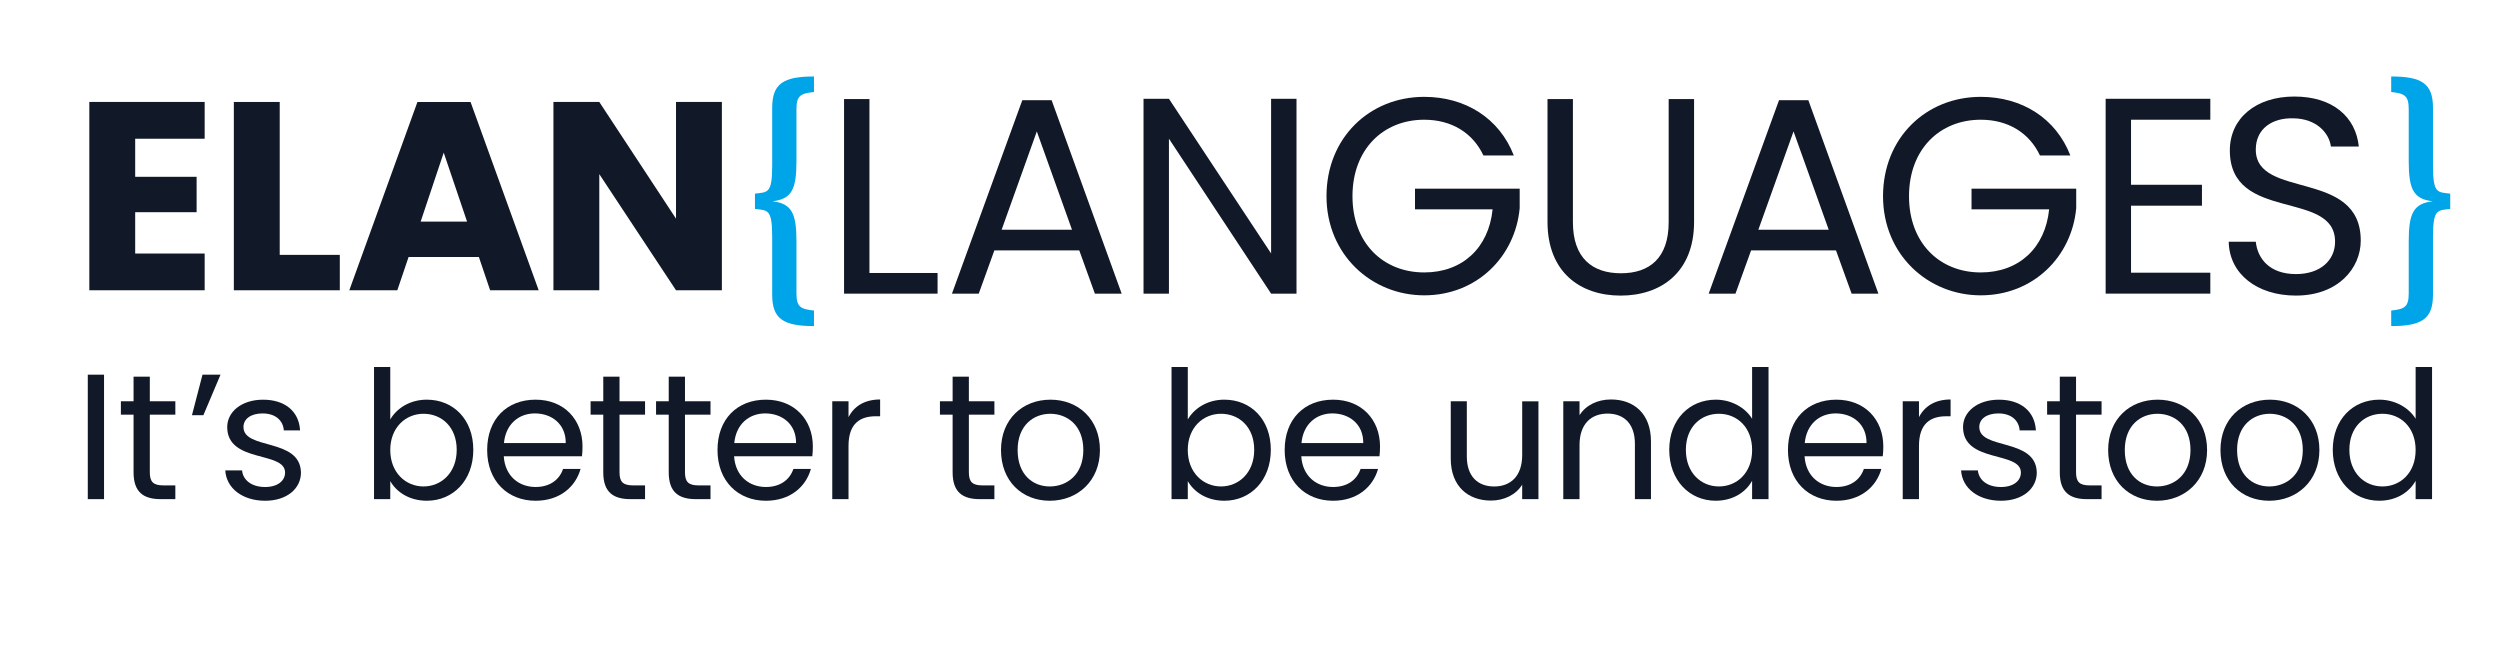 <?xml version="1.0" encoding="UTF-8"?><svg id="Ebene_1" xmlns="http://www.w3.org/2000/svg" viewBox="0 0 1603 419"><defs><style>.cls-1{fill:#00a4e9;}.cls-1,.cls-2{stroke-width:0px;}.cls-2{fill:#111827;}.cls-3{isolation:isolate;}</style></defs><g id="ELAN" class="cls-3"><g class="cls-3"><path class="cls-2" d="M131.23,88.94h-44.55v24.42h39.39v22.7h-39.39v26.49h44.55v23.56H57.27v-120.74h73.96v23.56Z"/><path class="cls-2" d="M179.35,65.38v98.04h38.53v22.7h-67.94v-120.74h29.41Z"/><path class="cls-2" d="M307.04,164.8h-45.06l-7.22,21.33h-30.79l43.69-120.74h34.06l43.69,120.74h-31.13l-7.22-21.33ZM284.51,97.89l-14.79,44.2h29.76l-14.96-44.2Z"/><path class="cls-2" d="M462.87,65.38v120.74h-29.41l-49.19-74.47v74.47h-29.41v-120.74h29.41l49.19,74.82v-74.82h29.41Z"/></g></g><g id="Gruppe_13423"><g id="Gruppe_13424"><g id="Pfad_19850"><path class="cls-1" d="M1560.03,106.24v-37.11c0-15.56-7.23-20.09-26.79-20.09v9.96c8.68.92,11.23,2.37,11.23,11.05v33.31c0,18.11,3.08,24.27,15.38,25.7-12.3,1.45-15.38,7.61-15.38,25.7v33.31c0,8.68-2.52,10.14-11.23,11.05v9.96c19.56,0,26.79-4.53,26.79-20.09v-37.11c0-18.29,3.08-16.84,11.05-17.93v-9.78c-7.97-1.09-11.05.36-11.05-17.93"/></g></g><path class="cls-2" d="M557.49,63.52v111.52h43.68v13.25h-59.96V63.52h16.29Z"/><path class="cls-2" d="M692.01,160.54h-54.42l-10.02,27.75h-17.18l45.11-124.05h18.79l44.93,124.05h-17.18l-10.02-27.75ZM664.8,84.28l-22.55,63.01h45.11l-22.55-63.01Z"/><path class="cls-2" d="M831.32,63.34v124.94h-16.29l-65.51-99.35v99.35h-16.29V63.34h16.29l65.51,99.17V63.34h16.29Z"/><path class="cls-2" d="M970.67,99.68h-19.51c-6.8-14.5-20.41-22.91-37.95-22.91-26.31,0-46,18.97-46,49.05s19.69,48.87,46,48.87c24.52,0,41.35-15.75,43.85-40.45h-49.76v-13.25h67.12v12.53c-2.86,30.97-27.39,55.85-61.22,55.85s-62.65-26.13-62.65-63.55,27.57-63.72,62.65-63.72c26.31,0,48.15,13.6,57.46,37.59Z"/><path class="cls-2" d="M992.26,63.52h16.29v78.94c0,22.91,12.35,32.76,30.79,32.76s30.61-9.84,30.61-32.76V63.52h16.29v78.76c0,32.4-21.3,47.26-47.08,47.26s-46.9-14.86-46.9-47.26V63.52Z"/><path class="cls-2" d="M1177.22,160.54h-54.42l-10.02,27.75h-17.18l45.11-124.05h18.79l44.93,124.05h-17.18l-10.02-27.75ZM1150.01,84.28l-22.55,63.01h45.11l-22.55-63.01Z"/><path class="cls-2" d="M1327.52,99.68h-19.51c-6.8-14.5-20.41-22.91-37.95-22.91-26.31,0-46,18.97-46,49.05s19.69,48.87,46,48.87c24.52,0,41.35-15.75,43.85-40.45h-49.76v-13.25h67.12v12.53c-2.86,30.97-27.39,55.85-61.22,55.85s-62.65-26.13-62.65-63.55,27.57-63.72,62.65-63.72c26.31,0,48.15,13.6,57.46,37.59Z"/><path class="cls-2" d="M1417.26,76.76h-50.84v41.71h45.47v13.42h-45.47v42.96h50.84v13.42h-67.12V63.34h67.12v13.42Z"/><path class="cls-2" d="M1472.19,189.53c-25.06,0-42.78-13.96-43.14-34.55h17.36c1.07,10.38,8.41,20.76,25.78,20.76,15.75,0,25.06-8.95,25.06-20.76,0-33.65-67.48-12.17-67.48-58.53,0-20.58,16.65-34.55,41.35-34.55s39.38,13.07,41.35,32.04h-17.9c-1.07-8.41-8.95-17.9-24.17-18.08-13.42-.36-23.99,6.62-23.99,20.05,0,32.22,67.3,12.17,67.3,58.35,0,17.72-14.5,35.26-41.53,35.26Z"/></g><g id="Gruppe_13425"><g id="Gruppe_13424-2"><g id="Pfad_19850-2"><path class="cls-1" d="M495.13,106.24v-37.11c0-15.56,7.23-20.09,26.79-20.09v9.96c-8.68.92-11.23,2.37-11.23,11.05v33.31c0,18.11-3.08,24.27-15.38,25.7,12.3,1.45,15.38,7.61,15.38,25.7v33.31c0,8.68,2.52,10.14,11.23,11.05v9.96c-19.56,0-26.79-4.53-26.79-20.09v-37.11c0-18.29-3.08-16.84-11.05-17.93v-9.78c7.97-1.09,11.05.36,11.05-17.93"/></g></g></g><path class="cls-2" d="M56.29,240.24h10.42v79.81h-10.42v-79.81Z"/><path class="cls-2" d="M85.64,265.89h-8.13v-8.59h8.13v-15.8h10.42v15.8h16.37v8.59h-16.37v36.98c0,6.18,2.29,8.36,8.7,8.36h7.67v8.82h-9.39c-11.11,0-17.4-4.58-17.4-17.18v-36.98Z"/><path class="cls-2" d="M123.08,266.23l6.76-25.99h11.56l-10.99,25.99h-7.33Z"/><path class="cls-2" d="M170.09,321.08c-14.66,0-24.96-8.01-25.65-19.46h10.76c.57,6.07,5.95,10.65,14.77,10.65,8.24,0,12.82-4.12,12.82-9.27,0-13.97-37.1-5.84-37.1-29.2,0-9.62,9.05-17.52,23.02-17.52s23.01,7.44,23.7,19.69h-10.42c-.46-6.3-5.27-10.88-13.63-10.88-7.67,0-12.25,3.66-12.25,8.7,0,14.89,36.41,6.76,36.87,29.2,0,10.3-9.05,18.09-22.9,18.09Z"/><path class="cls-2" d="M273.71,256.27c16.95,0,29.77,12.59,29.77,32.17s-12.94,32.63-29.77,32.63c-11.45,0-19.58-5.72-23.47-12.59v11.56h-10.42v-84.73h10.42v33.66c4.01-6.98,12.37-12.71,23.47-12.71ZM271.54,265.31c-11.34,0-21.3,8.7-21.3,23.24s9.96,23.36,21.3,23.36,21.3-8.7,21.3-23.47-9.73-23.13-21.3-23.13Z"/><path class="cls-2" d="M343.4,321.08c-17.86,0-31.03-12.59-31.03-32.52s12.71-32.29,31.03-32.29,30.11,12.82,30.11,30c0,2.29-.11,4.12-.34,6.3h-50.15c.8,12.71,9.73,19.69,20.38,19.69,9.39,0,15.34-4.81,17.63-11.56h11.22c-3.21,11.45-13.28,20.38-28.85,20.38ZM323.13,284.09h39.62c.11-12.25-9.05-19.01-19.81-19.01-10.19,0-18.66,6.76-19.81,19.01Z"/><path class="cls-2" d="M386.82,265.89h-8.13v-8.59h8.13v-15.8h10.42v15.8h16.37v8.59h-16.37v36.98c0,6.18,2.29,8.36,8.7,8.36h7.67v8.82h-9.39c-11.11,0-17.4-4.58-17.4-17.18v-36.98Z"/><path class="cls-2" d="M428.79,265.89h-8.13v-8.59h8.13v-15.8h10.42v15.8h16.37v8.59h-16.37v36.98c0,6.18,2.29,8.36,8.7,8.36h7.67v8.82h-9.39c-11.11,0-17.4-4.58-17.4-17.18v-36.98Z"/><path class="cls-2" d="M491.09,321.08c-17.86,0-31.03-12.59-31.03-32.52s12.71-32.29,31.03-32.29,30.11,12.82,30.11,30c0,2.29-.11,4.12-.34,6.3h-50.15c.8,12.71,9.73,19.69,20.38,19.69,9.39,0,15.34-4.81,17.63-11.56h11.22c-3.21,11.45-13.28,20.38-28.86,20.38ZM470.82,284.09h39.62c.11-12.25-9.05-19.01-19.81-19.01-10.19,0-18.66,6.76-19.81,19.01Z"/><path class="cls-2" d="M544.07,320.05h-10.42v-62.75h10.42v10.19c3.55-6.98,10.3-11.34,20.27-11.34v10.76h-2.75c-9.96,0-17.52,4.47-17.52,19.01v34.12Z"/><path class="cls-2" d="M610.82,265.89h-8.13v-8.59h8.13v-15.8h10.42v15.8h16.37v8.59h-16.37v36.98c0,6.18,2.29,8.36,8.7,8.36h7.67v8.82h-9.39c-11.11,0-17.4-4.58-17.4-17.18v-36.98Z"/><path class="cls-2" d="M673.1,321.08c-17.75,0-31.26-12.59-31.26-32.52s13.97-32.29,31.72-32.29,31.72,12.48,31.72,32.29-14.31,32.52-32.17,32.52ZM673.1,311.92c10.88,0,21.53-7.44,21.53-23.36s-10.42-23.24-21.18-23.24-20.95,7.44-20.95,23.24,9.73,23.36,20.61,23.36Z"/><path class="cls-2" d="M785.08,256.27c16.95,0,29.77,12.59,29.77,32.17s-12.94,32.63-29.77,32.63c-11.45,0-19.58-5.72-23.47-12.59v11.56h-10.42v-84.73h10.42v33.66c4.01-6.98,12.37-12.71,23.47-12.71ZM782.9,265.31c-11.33,0-21.3,8.7-21.3,23.24s9.96,23.36,21.3,23.36,21.3-8.7,21.3-23.47-9.73-23.13-21.3-23.13Z"/><path class="cls-2" d="M854.76,321.08c-17.86,0-31.03-12.59-31.03-32.52s12.71-32.29,31.03-32.29,30.11,12.82,30.11,30c0,2.29-.11,4.12-.34,6.3h-50.15c.8,12.71,9.73,19.69,20.38,19.69,9.39,0,15.34-4.81,17.63-11.56h11.22c-3.21,11.45-13.28,20.38-28.86,20.38ZM834.5,284.09h39.62c.11-12.25-9.05-19.01-19.81-19.01-10.19,0-18.66,6.76-19.81,19.01Z"/><path class="cls-2" d="M986.44,320.05h-10.42v-9.27c-4.01,6.53-11.68,10.19-20.04,10.19-14.43,0-25.76-8.93-25.76-26.91v-36.75h10.31v35.38c0,12.71,6.98,19.24,17.52,19.24s17.98-6.64,17.98-20.15v-34.46h10.42v62.75Z"/><path class="cls-2" d="M1048.3,284.55c0-12.82-6.99-19.35-17.52-19.35s-17.98,6.64-17.98,20.15v34.69h-10.42v-62.75h10.42v8.93c4.12-6.53,11.68-10.08,20.15-10.08,14.54,0,25.65,8.93,25.65,26.91v36.98h-10.3v-35.5Z"/><path class="cls-2" d="M1100.21,256.27c9.85,0,18.89,5.04,23.24,12.25v-33.21h10.53v84.73h-10.53v-11.79c-3.78,6.99-11.91,12.82-23.36,12.82-16.83,0-29.77-13.17-29.77-32.63s12.94-32.17,29.88-32.17ZM1102.16,265.31c-11.45,0-21.18,8.36-21.18,23.13s9.73,23.47,21.18,23.47,21.3-8.59,21.3-23.36-9.85-23.24-21.3-23.24Z"/><path class="cls-2" d="M1177.47,321.08c-17.86,0-31.03-12.59-31.03-32.52s12.71-32.29,31.03-32.29,30.11,12.82,30.11,30c0,2.29-.11,4.12-.34,6.3h-50.15c.8,12.71,9.73,19.69,20.38,19.69,9.39,0,15.34-4.81,17.63-11.56h11.22c-3.21,11.45-13.28,20.38-28.86,20.38ZM1157.2,284.09h39.62c.11-12.25-9.05-19.01-19.81-19.01-10.19,0-18.66,6.76-19.81,19.01Z"/><path class="cls-2" d="M1230.45,320.05h-10.42v-62.75h10.42v10.19c3.55-6.98,10.3-11.34,20.27-11.34v10.76h-2.75c-9.96,0-17.52,4.47-17.52,19.01v34.12Z"/><path class="cls-2" d="M1283.1,321.08c-14.66,0-24.96-8.01-25.65-19.46h10.76c.57,6.07,5.95,10.65,14.77,10.65,8.24,0,12.82-4.12,12.82-9.27,0-13.97-37.1-5.84-37.1-29.2,0-9.62,9.05-17.52,23.02-17.52s23.01,7.44,23.7,19.69h-10.42c-.46-6.3-5.27-10.88-13.63-10.88-7.67,0-12.25,3.66-12.25,8.7,0,14.89,36.41,6.76,36.87,29.2,0,10.3-9.05,18.09-22.9,18.09Z"/><path class="cls-2" d="M1320.74,265.89h-8.13v-8.59h8.13v-15.8h10.42v15.8h16.37v8.59h-16.37v36.98c0,6.18,2.29,8.36,8.7,8.36h7.67v8.82h-9.39c-11.11,0-17.4-4.58-17.4-17.18v-36.98Z"/><path class="cls-2" d="M1383.01,321.08c-17.75,0-31.26-12.59-31.26-32.52s13.97-32.29,31.72-32.29,31.72,12.48,31.72,32.29-14.31,32.52-32.17,32.52ZM1383.01,311.92c10.88,0,21.53-7.44,21.53-23.36s-10.42-23.24-21.18-23.24-20.95,7.44-20.95,23.24,9.73,23.36,20.61,23.36Z"/><path class="cls-2" d="M1455.02,321.08c-17.75,0-31.26-12.59-31.26-32.52s13.97-32.29,31.72-32.29,31.72,12.48,31.72,32.29-14.31,32.52-32.17,32.52ZM1455.02,311.92c10.88,0,21.53-7.44,21.53-23.36s-10.42-23.24-21.18-23.24-20.95,7.44-20.95,23.24,9.73,23.36,20.61,23.36Z"/><path class="cls-2" d="M1525.66,256.27c9.85,0,18.89,5.04,23.24,12.25v-33.21h10.53v84.73h-10.53v-11.79c-3.78,6.99-11.91,12.82-23.36,12.82-16.83,0-29.77-13.17-29.77-32.63s12.94-32.17,29.88-32.17ZM1527.6,265.31c-11.45,0-21.18,8.36-21.18,23.13s9.73,23.47,21.18,23.47,21.3-8.59,21.3-23.36-9.85-23.24-21.3-23.24Z"/></svg>
